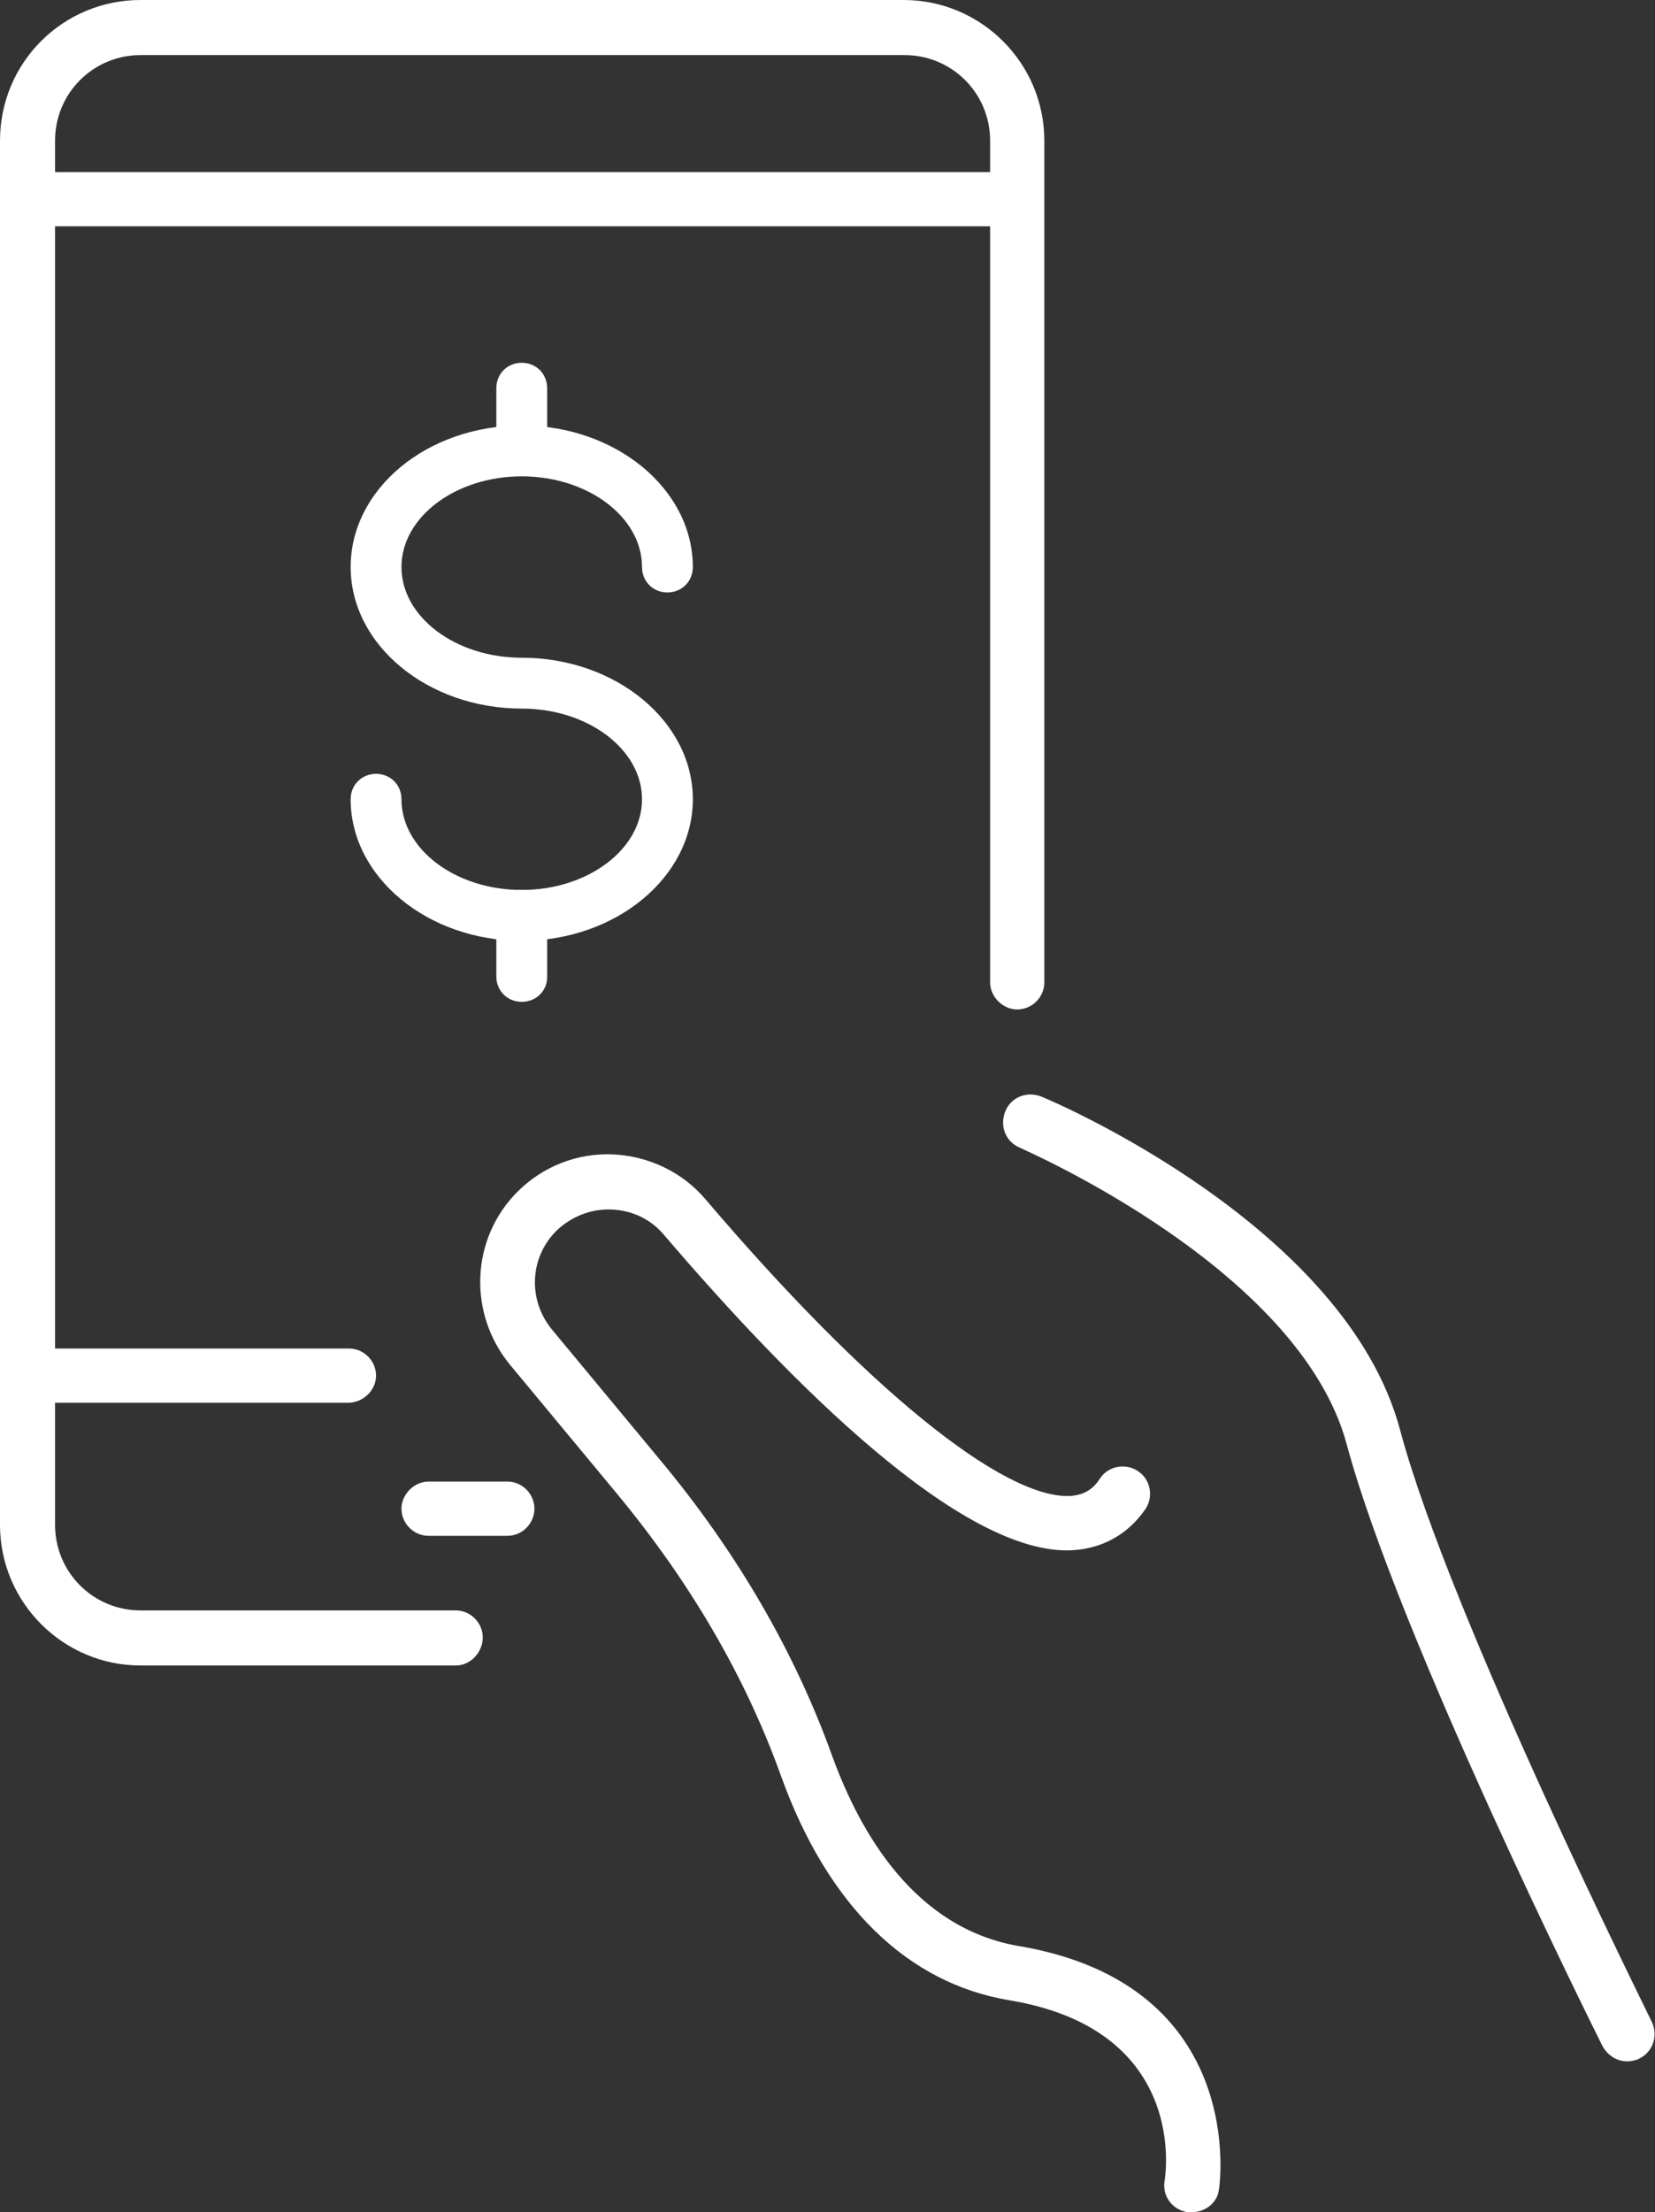 <?xml version="1.0" encoding="utf-8"?>
<!-- Generator: Adobe Illustrator 28.1.0, SVG Export Plug-In . SVG Version: 6.00 Build 0)  -->
<svg version="1.1" id="Layer_3" xmlns="http://www.w3.org/2000/svg" xmlns:xlink="http://www.w3.org/1999/xlink" x="0px" y="0px" viewBox="0 0 195.4 261" style="enable-background:new 0 0 195.4 261;" xml:space="preserve">
  <rect x="0" y="0" width="195.4" height="261" fill="#333333" stroke="none"/>
  <style type="text/css">
	.st0{fill:#FFFFFF;}
</style>
  <g id="Mobile_News">
    <g>
      <path class="st0" d="M192.1,243.2c-1.2,0-2.3-0.7-2.9-1.8c-1-2-24.1-48.3-30.2-71c-5.6-20.8-38.3-34.8-38.6-35
			c-1.7-0.7-2.4-2.6-1.7-4.3c0.7-1.7,2.6-2.4,4.3-1.7c1.5,0.6,35.9,15.3,42.3,39.3c5.9,22.1,29.5,69.3,29.7,69.8
			c0.8,1.6,0.2,3.6-1.5,4.4C193.1,243.1,192.6,243.2,192.1,243.2z" />
    </g>
    <g>
      <g>
        <g>
          <path class="st0" d="M41.1,165.5H3.4c-1.8,0-3.2-1.5-3.2-3.2s1.5-3.2,3.2-3.2h37.8c1.8,0,3.2,1.5,3.2,3.2S42.9,165.5,41.1,165.5
					z" />
        </g>
        <g>
          <path class="st0" d="M120,26.7H3.4c-1.8,0-3.2-1.5-3.2-3.2s1.5-3.2,3.2-3.2H120c1.8,0,3.2,1.5,3.2,3.2S121.8,26.7,120,26.7z" />
        </g>
        <g>
          <path class="st0" d="M59.9,181.2h-9.3c-1.8,0-3.2-1.5-3.2-3.2s1.5-3.2,3.2-3.2h9.3c1.8,0,3.2,1.5,3.2,3.2S61.7,181.2,59.9,181.2
					z" />
        </g>
      </g>
      <g>
        <path class="st0" d="M53.8,196.5H16.6c-9.1,0-16.6-7.4-16.6-16.6V16.6C0,7.4,7.4,0,16.6,0h90.1c9.1,0,16.6,7.4,16.6,16.6v99.3
				c0,1.8-1.5,3.2-3.2,3.2s-3.2-1.5-3.2-3.2V16.6c0-5.6-4.5-10.1-10.1-10.1H16.6C11,6.5,6.5,11,6.5,16.6v163.3
				c0,5.6,4.5,10.1,10.1,10.1h37.2c1.8,0,3.2,1.5,3.2,3.2S55.6,196.5,53.8,196.5z" />
      </g>
    </g>
    <g>
      <path class="st0" d="M140.7,261c-0.2,0-0.3,0-0.5,0c-1.8-0.3-3-1.9-2.7-3.7c0.3-1.8,2.1-17.9-18.3-21.3c-12.1-2-21.5-11.2-27-26.5
			c-4.2-11.7-10.7-22.8-19.3-33.2L60.2,161c-5-6.1-4.6-14.9,0.9-20.4c3-3,7.1-4.6,11.3-4.4c4.2,0.2,8.2,2.1,10.9,5.3
			c19,22.3,35.1,35.3,43,35c1.6-0.1,2.7-0.7,3.6-2.1c1-1.5,3.1-1.8,4.5-0.8c1.5,1,1.8,3.1,0.8,4.5c-2.1,3-5.1,4.6-8.6,4.8
			c-13,0.7-33.4-19.9-48.2-37.2c-1.6-1.9-3.8-2.9-6.2-3c-2.4-0.1-4.7,0.8-6.5,2.5c-3.2,3.2-3.4,8.2-0.5,11.7l12.7,15.3
			c9.1,10.9,16,22.8,20.4,35.1c3.3,9,9.7,20.2,22,22.3c27.2,4.6,23.7,28.5,23.6,28.8C143.7,259.9,142.3,261,140.7,261z" />
    </g>
  </g>
  <g>
    <g>
      <g>
        <g>
          <path class="st0" d="M61.6,111c-11.1,0-20.2-7.5-20.2-16.7c0-1.7,1.3-3,3-3s3,1.3,3,3c0,5.9,6.4,10.7,14.2,10.7
					s14.2-4.8,14.2-10.7c0-5.9-6.4-10.7-14.2-10.7c-11.1,0-20.2-7.5-20.2-16.7s9-16.7,20.2-16.7c11.1,0,20.2,7.5,20.2,16.7
					c0,1.7-1.3,3-3,3s-3-1.3-3-3c0-5.9-6.4-10.7-14.2-10.7S47.4,61,47.4,66.9s6.4,10.7,14.2,10.7c11.1,0,20.2,7.5,20.2,16.7
					S72.7,111,61.6,111z" />
        </g>
      </g>
      <g>
        <g>
          <path class="st0" d="M61.6,56.1c-1.7,0-3-1.3-3-3v-7.3c0-1.7,1.3-3,3-3s3,1.3,3,3v7.3C64.6,54.8,63.3,56.1,61.6,56.1z" />
        </g>
      </g>
      <g>
        <g>
          <path class="st0" d="M61.6,118.2c-1.7,0-3-1.3-3-3V108c0-1.7,1.3-3,3-3s3,1.3,3,3v7.3C64.6,116.9,63.3,118.2,61.6,118.2z" />
        </g>
      </g>
    </g>
  </g>
</svg>